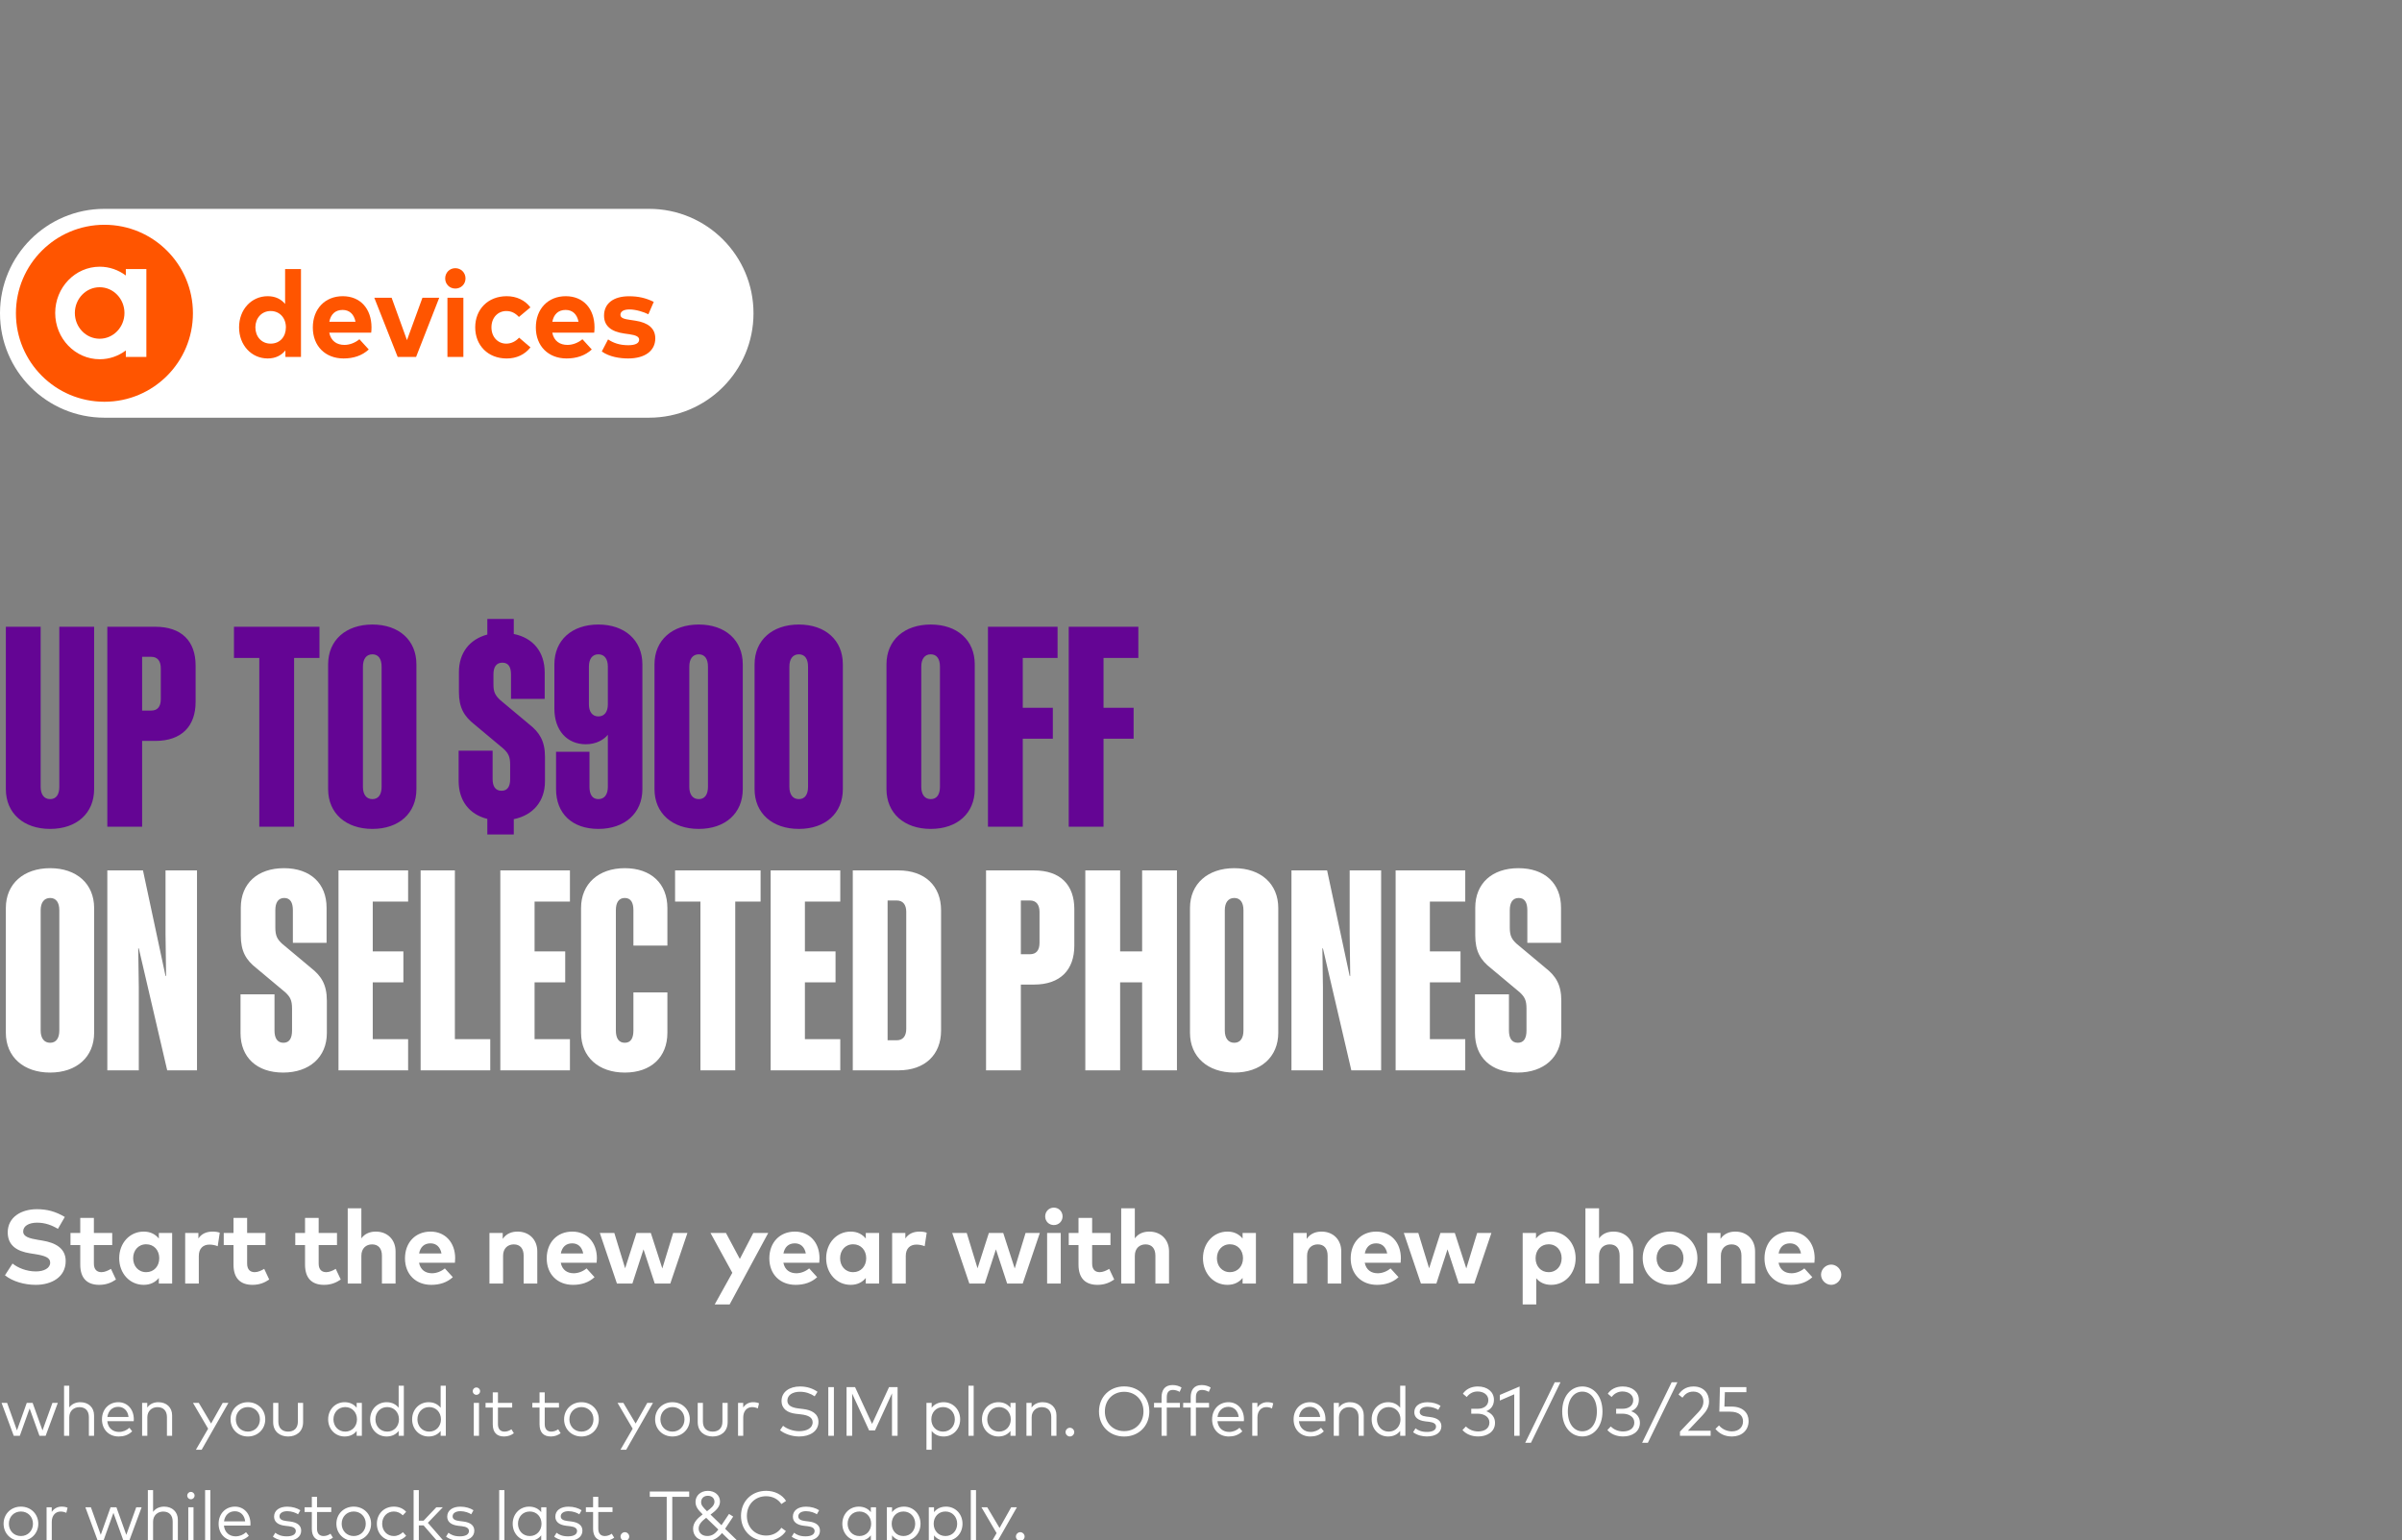 <svg width="552" height="354" viewBox="0 0 552 354" fill="none" xmlns="http://www.w3.org/2000/svg">
<rect x="0" y="0" width="552" height="354" fill="#808080" stroke="none"/>
<g clip-path="url(#clip0_3519_416)">
<g clip-path="url(#clip1_3519_416)">
<path d="M149.163 48H23.999C10.745 48 0 58.745 0 71.999V72.001C0 85.255 10.745 96 23.999 96H149.163C162.417 96 173.161 85.255 173.161 72.001V71.999C173.161 58.745 162.417 48 149.163 48Z" fill="white"/>
<path d="M23.999 92.337C35.231 92.337 44.337 83.231 44.337 71.999C44.337 60.766 35.231 51.66 23.999 51.66C12.766 51.66 3.66 60.766 3.66 71.999C3.66 83.231 12.766 92.337 23.999 92.337Z" fill="#FF5500"/>
<path fill-rule="evenodd" clip-rule="evenodd" d="M28.918 63.318C27.228 62.053 25.166 61.298 22.924 61.298C17.266 61.298 12.685 66.075 12.685 71.932C12.685 77.788 17.266 82.565 22.924 82.565C25.163 82.565 27.228 81.812 28.918 80.545V82.034H33.636V61.832H28.918V63.321V63.318ZM22.902 77.853C19.756 77.853 17.201 75.2 17.201 71.934C17.201 68.669 19.756 66.016 22.902 66.016C26.047 66.016 28.602 68.669 28.602 71.934C28.602 75.2 26.047 77.853 22.902 77.853Z" fill="white"/>
<path d="M54.94 75.231C54.94 71.148 57.775 68.075 61.522 68.075C63.346 68.075 64.636 68.791 65.52 69.858V61.832H69.169V82.036H65.59V80.533C64.706 81.627 63.388 82.386 61.522 82.386C57.775 82.386 54.94 79.313 54.94 75.231ZM65.702 75.231C65.702 73.084 64.286 71.484 62.196 71.484C60.105 71.484 58.687 73.154 58.687 75.231C58.687 77.307 60.047 78.978 62.196 78.978C64.345 78.978 65.702 77.377 65.702 75.231Z" fill="#FF5500"/>
<path d="M71.889 75.272C71.889 70.994 74.696 68.075 78.765 68.075C82.834 68.075 85.361 70.98 85.375 75.217C85.375 75.636 85.347 76.143 85.305 76.451H75.664C76.056 78.415 77.433 79.271 79.159 79.271C80.338 79.271 81.614 78.793 82.596 77.967L84.742 80.323C83.198 81.74 81.236 82.386 78.947 82.386C74.78 82.386 71.889 79.551 71.889 75.272ZM81.698 73.954C81.362 72.214 80.31 71.232 78.737 71.232C77.01 71.232 76 72.27 75.678 73.954H81.698Z" fill="#FF5500"/>
<path d="M91.391 82.036L86.018 68.439H90.003L93.526 78.177L97.077 68.439H100.936L95.619 82.036H91.397H91.391Z" fill="#FF5500"/>
<path d="M102.307 63.992C102.307 62.674 103.318 61.636 104.636 61.636C105.954 61.636 106.978 62.674 106.978 63.992C106.978 65.311 105.954 66.321 104.636 66.321C103.318 66.321 102.307 65.311 102.307 63.992ZM102.825 82.036V68.439H106.488V82.036H102.825Z" fill="#FF5500"/>
<path d="M109.208 75.231C109.208 71.12 112.113 68.075 116.447 68.075C118.72 68.075 120.642 69.001 121.89 70.644L119.251 72.846C118.423 71.962 117.539 71.486 116.347 71.486C114.452 71.486 112.938 72.975 112.938 75.233C112.938 77.492 114.441 78.98 116.333 78.98C117.511 78.98 118.521 78.446 119.293 77.606L121.904 79.837C120.628 81.479 118.72 82.391 116.447 82.391C112.113 82.391 109.208 79.361 109.208 75.236V75.231Z" fill="#FF5500"/>
<path d="M123.141 75.272C123.141 70.994 125.948 68.075 130.017 68.075C134.085 68.075 136.612 70.98 136.626 75.217C136.626 75.636 136.598 76.143 136.556 76.451H126.916C127.308 78.415 128.685 79.271 130.411 79.271C131.589 79.271 132.865 78.793 133.847 77.967L135.994 80.323C134.449 81.74 132.487 82.386 130.198 82.386C126.032 82.386 123.141 79.551 123.141 75.272ZM132.949 73.954C132.613 72.214 131.561 71.232 129.989 71.232C128.262 71.232 127.252 72.27 126.93 73.954H132.949Z" fill="#FF5500"/>
<path d="M138.294 80.788L139.738 78.009C140.902 78.782 142.321 79.341 144.369 79.341C146.068 79.341 146.882 78.865 146.882 78.065C146.882 77.405 146.194 77.041 144.624 76.817L143.516 76.663C140.373 76.23 138.814 74.853 138.814 72.538C138.814 69.746 140.975 68.089 144.554 68.089C146.728 68.089 148.427 68.495 150.237 69.379L149.003 72.228C147.923 71.696 146.196 71.134 144.669 71.12C143.281 71.12 142.578 71.609 142.578 72.354C142.578 73.14 143.56 73.336 144.794 73.518L146.001 73.7C148.947 74.147 150.59 75.468 150.59 77.769C150.59 80.575 148.29 82.386 144.347 82.386C142.494 82.386 140.068 82.036 138.3 80.785L138.294 80.788Z" fill="#FF5500"/>
</g>
<path d="M13.632 180.848V144.048H21.632V181.36C21.632 186.928 17.6 190.512 11.52 190.512C5.44 190.512 1.344 186.928 1.344 181.36V144.048H9.344V180.848C9.344 182.576 10.112 183.664 11.52 183.664C12.928 183.664 13.632 182.576 13.632 180.848ZM35.672 144.048C41.752 144.048 44.952 147.376 44.952 152.944V161.328C44.952 166.896 41.752 170.288 35.672 170.288H32.664V190H24.664V144.048H35.672ZM34.776 150.96H32.664V163.312H34.776C36.184 163.312 36.952 162.416 36.952 160.688V153.584C36.952 151.92 36.184 150.96 34.776 150.96ZM73.413 151.216H67.589V190H59.589V151.216H53.765V144.048H73.413V151.216ZM85.582 143.536C91.662 143.536 95.695 147.12 95.695 152.688V181.36C95.695 186.928 91.662 190.512 85.582 190.512C79.502 190.512 75.406 186.928 75.406 181.36V152.688C75.406 147.12 79.502 143.536 85.582 143.536ZM85.582 150.384C84.174 150.384 83.406 151.472 83.406 153.2V180.848C83.406 182.576 84.174 183.664 85.582 183.664C86.99 183.664 87.695 182.576 87.695 180.848V153.2C87.695 151.472 86.99 150.384 85.582 150.384ZM111.991 191.792V188.208C107.831 187.184 105.399 183.984 105.399 179.504V172.528H113.207V179.056C113.207 180.72 113.847 181.744 115.255 181.744C116.663 181.744 117.239 180.72 117.239 179.056V175.728C117.239 173.872 116.791 173.104 115.703 172.08L109.047 166.512C106.679 164.656 105.463 162.672 105.463 159.024V154.48C105.463 150.064 107.895 146.928 111.991 145.84V142.256H118.071V145.712C122.551 146.608 125.175 149.872 125.175 154.544V160.624H117.431V154.992C117.431 153.328 116.855 152.304 115.447 152.304C114.039 152.304 113.399 153.328 113.399 154.992V157.36C113.399 159.088 113.847 159.856 114.935 160.88L121.591 166.448C123.959 168.304 125.239 170.288 125.239 173.936V179.568C125.239 184.176 122.487 187.376 118.071 188.272V191.792H111.991ZM127.402 152.688C127.402 147.12 131.434 143.536 137.514 143.536C143.53 143.536 147.626 147.12 147.626 152.688V181.36C147.626 186.928 143.53 190.512 137.514 190.512C131.434 190.512 127.786 186.928 127.786 181.36V172.784H135.466V180.848C135.466 182.576 136.106 183.664 137.514 183.664C138.922 183.664 139.69 182.576 139.69 180.848V168.88C138.794 169.968 137.066 171.056 134.634 171.056C130.346 171.056 127.402 167.92 127.402 162.864V152.688ZM137.514 150.384C136.106 150.384 135.338 151.472 135.338 153.2V161.904C135.338 163.568 136.106 164.656 137.514 164.656C138.922 164.656 139.69 163.568 139.69 161.904V153.2C139.69 151.472 138.922 150.384 137.514 150.384ZM160.583 143.536C166.663 143.536 170.695 147.12 170.695 152.688V181.36C170.695 186.928 166.663 190.512 160.583 190.512C154.503 190.512 150.407 186.928 150.407 181.36V152.688C150.407 147.12 154.503 143.536 160.583 143.536ZM160.583 150.384C159.175 150.384 158.407 151.472 158.407 153.2V180.848C158.407 182.576 159.175 183.664 160.583 183.664C161.991 183.664 162.695 182.576 162.695 180.848V153.2C162.695 151.472 161.991 150.384 160.583 150.384ZM183.583 143.536C189.663 143.536 193.695 147.12 193.695 152.688V181.36C193.695 186.928 189.663 190.512 183.583 190.512C177.503 190.512 173.407 186.928 173.407 181.36V152.688C173.407 147.12 177.503 143.536 183.583 143.536ZM183.583 150.384C182.175 150.384 181.407 151.472 181.407 153.2V180.848C181.407 182.576 182.175 183.664 183.583 183.664C184.991 183.664 185.695 182.576 185.695 180.848V153.2C185.695 151.472 184.991 150.384 183.583 150.384ZM213.895 143.536C219.975 143.536 224.007 147.12 224.007 152.688V181.36C224.007 186.928 219.975 190.512 213.895 190.512C207.815 190.512 203.719 186.928 203.719 181.36V152.688C203.719 147.12 207.815 143.536 213.895 143.536ZM213.895 150.384C212.487 150.384 211.719 151.472 211.719 153.2V180.848C211.719 182.576 212.487 183.664 213.895 183.664C215.303 183.664 216.007 182.576 216.007 180.848V153.2C216.007 151.472 215.303 150.384 213.895 150.384ZM227.039 144.048H243.039V151.216H235.039V162.672H241.951V169.776H235.039V190H227.039V144.048ZM245.602 144.048H261.602V151.216H253.602V162.672H260.514V169.776H253.602V190H245.602V144.048Z" fill="#640594"/>
<path d="M11.52 199.536C17.6 199.536 21.632 203.12 21.632 208.688V237.36C21.632 242.928 17.6 246.512 11.52 246.512C5.44 246.512 1.344 242.928 1.344 237.36V208.688C1.344 203.12 5.44 199.536 11.52 199.536ZM11.52 206.384C10.112 206.384 9.344 207.472 9.344 209.2V236.848C9.344 238.576 10.112 239.664 11.52 239.664C12.928 239.664 13.632 238.576 13.632 236.848V209.2C13.632 207.472 12.928 206.384 11.52 206.384ZM31.896 217.968H31.768L31.896 226.864V246H24.664V200.048H32.856L38.04 224.304H38.168L38.04 214.64V200.048H45.272V246H38.424L31.896 217.968ZM67.114 236.848V231.792C67.114 229.872 66.666 229.104 65.578 228.08L58.922 222.512C56.554 220.656 55.338 218.672 55.338 214.96V208.624C55.338 203.056 59.178 199.536 65.258 199.536C71.338 199.536 75.05 203.056 75.05 208.624V216.688H67.306V209.2C67.306 207.472 66.73 206.384 65.322 206.384C63.914 206.384 63.274 207.472 63.274 209.2V213.168C63.274 215.088 63.722 215.856 64.81 216.88L71.466 222.448C73.834 224.304 75.114 226.288 75.114 230V237.424C75.114 242.992 71.082 246.512 65.066 246.512C58.986 246.512 55.274 242.992 55.274 237.424V228.528H63.082V236.848C63.082 238.576 63.722 239.664 65.13 239.664C66.538 239.664 67.114 238.576 67.114 236.848ZM77.789 200.048H93.789V207.216H85.661V218.672H92.701V225.776H85.661V238.832H93.789V246H77.789V200.048ZM96.664 200.048H104.536V238.832H112.664V246H96.664V200.048ZM114.977 200.048H130.977V207.216H122.849V218.672H129.889V225.776H122.849V238.832H130.977V246H114.977V200.048ZM153.372 217.328H145.564V209.2C145.564 207.472 144.988 206.384 143.58 206.384C142.172 206.384 141.532 207.472 141.532 209.2V236.848C141.532 238.576 142.172 239.664 143.58 239.664C144.988 239.664 145.564 238.576 145.564 236.848V228.08H153.372V237.36C153.372 242.928 149.66 246.512 143.58 246.512C137.564 246.512 133.532 242.928 133.532 237.36V208.688C133.532 203.12 137.564 199.536 143.58 199.536C149.66 199.536 153.372 203.12 153.372 208.688V217.328ZM174.788 207.216H168.964V246H160.964V207.216H155.14V200.048H174.788V207.216ZM177.102 200.048H193.102V207.216H184.974V218.672H192.014V225.776H184.974V238.832H193.102V246H177.102V200.048ZM206.473 200.048C212.553 200.048 216.265 203.632 216.265 209.2V236.848C216.265 242.416 212.553 246 206.473 246H195.977V200.048H206.473ZM206.089 206.96H203.977V239.088H206.089C207.497 239.088 208.265 238.128 208.265 236.464V209.584C208.265 207.92 207.497 206.96 206.089 206.96ZM237.61 200.048C243.69 200.048 246.89 203.376 246.89 208.944V217.328C246.89 222.896 243.69 226.288 237.61 226.288H234.602V246H226.602V200.048H237.61ZM236.714 206.96H234.602V219.312H236.714C238.122 219.312 238.89 218.416 238.89 216.688V209.584C238.89 207.92 238.122 206.96 236.714 206.96ZM262.47 200.048H270.47V246H262.47V225.776H257.414V246H249.414V200.048H257.414V218.672H262.47V200.048ZM283.645 199.536C289.725 199.536 293.757 203.12 293.757 208.688V237.36C293.757 242.928 289.725 246.512 283.645 246.512C277.565 246.512 273.469 242.928 273.469 237.36V208.688C273.469 203.12 277.565 199.536 283.645 199.536ZM283.645 206.384C282.237 206.384 281.469 207.472 281.469 209.2V236.848C281.469 238.576 282.237 239.664 283.645 239.664C285.053 239.664 285.757 238.576 285.757 236.848V209.2C285.757 207.472 285.053 206.384 283.645 206.384ZM304.021 217.968H303.893L304.021 226.864V246H296.789V200.048H304.981L310.165 224.304H310.293L310.165 214.64V200.048H317.397V246H310.549L304.021 217.968ZM320.727 200.048H336.727V207.216H328.599V218.672H335.639V225.776H328.599V238.832H336.727V246H320.727V200.048ZM350.802 236.848V231.792C350.802 229.872 350.354 229.104 349.266 228.08L342.61 222.512C340.242 220.656 339.026 218.672 339.026 214.96V208.624C339.026 203.056 342.866 199.536 348.946 199.536C355.026 199.536 358.738 203.056 358.738 208.624V216.688H350.994V209.2C350.994 207.472 350.418 206.384 349.01 206.384C347.602 206.384 346.962 207.472 346.962 209.2V213.168C346.962 215.088 347.41 215.856 348.498 216.88L355.154 222.448C357.522 224.304 358.802 226.288 358.802 230V237.424C358.802 242.992 354.77 246.512 348.754 246.512C342.674 246.512 338.962 242.992 338.962 237.424V228.528H346.77V236.848C346.77 238.576 347.41 239.664 348.818 239.664C350.226 239.664 350.802 238.576 350.802 236.848Z" fill="white"/>
<path d="M8.22 295.3C5.676 295.3 2.94 294.556 1.14 293.104L2.88 290.404C4.092 291.376 6.072 292.216 8.232 292.216C10.092 292.216 11.532 291.484 11.532 290.188C11.532 289.024 10.308 288.592 7.968 288.22L6.9 288.052C3.936 287.584 1.776 286.276 1.776 283.24C1.776 279.736 4.896 277.912 8.472 277.912C10.824 277.912 12.78 278.44 14.892 279.7L13.308 282.436C11.988 281.62 10.38 281.008 8.544 281.008C6.66 281.008 5.328 281.752 5.328 283.024C5.328 284.26 6.78 284.632 8.796 284.968L9.744 285.124C12.744 285.616 15.096 286.9 15.096 289.828C15.096 293.536 11.832 295.3 8.22 295.3ZM22.8 295.3C19.92 295.3 18.444 293.668 18.444 290.656V286.156H16.2V283.372H18.444V279.916H21.576V283.372H25.788V286.156H21.576V290.404C21.576 291.856 22.344 292.384 23.316 292.384C24.06 292.384 24.864 292.012 25.5 291.628L26.652 294.076C25.632 294.772 24.456 295.3 22.8 295.3ZM33.022 295.3C29.818 295.3 27.394 292.672 27.394 289.18C27.394 285.688 29.818 283.06 33.022 283.06C34.618 283.06 35.734 283.708 36.502 284.656V283.372H39.562V295H36.502V293.716C35.746 294.652 34.618 295.3 33.022 295.3ZM33.598 292.384C35.386 292.384 36.598 291.016 36.598 289.18C36.598 287.344 35.386 285.976 33.598 285.976C31.762 285.976 30.598 287.404 30.598 289.18C30.598 290.956 31.762 292.384 33.598 292.384ZM45.688 295H42.556V283.372H45.593V284.644C46.325 283.552 47.441 283.06 48.868 283.06C49.541 283.06 50.069 283.156 50.501 283.312L50.032 286.42C49.517 286.192 48.773 286.048 48.136 286.048C46.684 286.048 45.688 286.936 45.688 288.664V295ZM58.017 295.3C55.137 295.3 53.661 293.668 53.661 290.656V286.156H51.417V283.372H53.661V279.916H56.793V283.372H61.005V286.156H56.793V290.404C56.793 291.856 57.561 292.384 58.533 292.384C59.277 292.384 60.081 292.012 60.717 291.628L61.869 294.076C60.849 294.772 59.673 295.3 58.017 295.3ZM74.456 295.3C71.576 295.3 70.1 293.668 70.1 290.656V286.156H67.856V283.372H70.1V279.916H73.232V283.372H77.444V286.156H73.232V290.404C73.232 291.856 74 292.384 74.972 292.384C75.716 292.384 76.52 292.012 77.156 291.628L78.308 294.076C77.288 294.772 76.112 295.3 74.456 295.3ZM83.043 295H79.911V277.708H83.043V284.62C83.871 283.468 85.107 283.06 86.379 283.06C89.019 283.06 90.903 284.896 90.903 287.596V295H87.771V288.604C87.771 286.924 86.931 286 85.503 286C84.159 286 83.043 286.876 83.043 288.628V295ZM99.107 295.3C95.543 295.3 93.071 292.876 93.071 289.216C93.071 285.556 95.471 283.06 98.951 283.06C102.299 283.06 104.591 285.544 104.603 289.168C104.603 289.528 104.579 289.96 104.543 290.224H96.299C96.635 291.904 97.811 292.636 99.287 292.636C100.295 292.636 101.387 292.228 102.227 291.52L104.063 293.536C102.743 294.748 101.063 295.3 99.107 295.3ZM96.311 288.088H101.459C101.171 286.6 100.271 285.76 98.927 285.76C97.451 285.76 96.587 286.648 96.311 288.088ZM115.612 295H112.48V283.372H115.528V284.74C116.356 283.504 117.628 283.06 118.948 283.06C121.588 283.06 123.472 284.896 123.472 287.596V295H120.34V288.604C120.34 286.924 119.5 286 118.072 286C116.728 286 115.612 286.876 115.612 288.628V295ZM131.676 295.3C128.112 295.3 125.64 292.876 125.64 289.216C125.64 285.556 128.04 283.06 131.52 283.06C134.868 283.06 137.16 285.544 137.172 289.168C137.172 289.528 137.148 289.96 137.112 290.224H128.868C129.204 291.904 130.38 292.636 131.856 292.636C132.864 292.636 133.956 292.228 134.796 291.52L136.632 293.536C135.312 294.748 133.632 295.3 131.676 295.3ZM128.88 288.088H134.028C133.74 286.6 132.84 285.76 131.496 285.76C130.02 285.76 129.156 286.648 128.88 288.088ZM145.329 295H141.777L137.841 283.372H141.177L143.661 291.496L146.265 283.372H149.565L152.205 291.532L154.701 283.372H157.977L154.041 295H150.465L147.885 287.14L145.329 295ZM167.68 299.8H164.248L168.292 292.528L163.276 283.372H166.828L170.02 289.348L173.116 283.372H176.548L167.68 299.8ZM182.835 295.3C179.271 295.3 176.799 292.876 176.799 289.216C176.799 285.556 179.199 283.06 182.679 283.06C186.027 283.06 188.319 285.544 188.331 289.168C188.331 289.528 188.307 289.96 188.271 290.224H180.027C180.363 291.904 181.539 292.636 183.015 292.636C184.023 292.636 185.115 292.228 185.955 291.52L187.791 293.536C186.471 294.748 184.791 295.3 182.835 295.3ZM180.039 288.088H185.187C184.899 286.6 183.999 285.76 182.655 285.76C181.179 285.76 180.315 286.648 180.039 288.088ZM195.486 295.3C192.282 295.3 189.858 292.672 189.858 289.18C189.858 285.688 192.282 283.06 195.486 283.06C197.082 283.06 198.198 283.708 198.966 284.656V283.372H202.026V295H198.966V293.716C198.21 294.652 197.082 295.3 195.486 295.3ZM196.062 292.384C197.85 292.384 199.062 291.016 199.062 289.18C199.062 287.344 197.85 285.976 196.062 285.976C194.226 285.976 193.062 287.404 193.062 289.18C193.062 290.956 194.226 292.384 196.062 292.384ZM208.153 295H205.021V283.372H208.057V284.644C208.789 283.552 209.905 283.06 211.333 283.06C212.005 283.06 212.533 283.156 212.965 283.312L212.497 286.42C211.981 286.192 211.237 286.048 210.601 286.048C209.149 286.048 208.153 286.936 208.153 288.664V295ZM226.315 295H222.763L218.827 283.372H222.163L224.647 291.496L227.251 283.372H230.551L233.191 291.532L235.687 283.372H238.963L235.027 295H231.451L228.871 287.14L226.315 295ZM242.184 281.56C241.056 281.56 240.192 280.696 240.192 279.568C240.192 278.44 241.056 277.552 242.184 277.552C243.312 277.552 244.188 278.44 244.188 279.568C244.188 280.696 243.312 281.56 242.184 281.56ZM243.768 295H240.636V283.372H243.768V295ZM252.206 295.3C249.326 295.3 247.85 293.668 247.85 290.656V286.156H245.606V283.372H247.85V279.916H250.982V283.372H255.194V286.156H250.982V290.404C250.982 291.856 251.75 292.384 252.722 292.384C253.466 292.384 254.27 292.012 254.906 291.628L256.058 294.076C255.038 294.772 253.862 295.3 252.206 295.3ZM260.793 295H257.661V277.708H260.793V284.62C261.621 283.468 262.857 283.06 264.129 283.06C266.769 283.06 268.653 284.896 268.653 287.596V295H265.521V288.604C265.521 286.924 264.681 286 263.253 286C261.909 286 260.793 286.876 260.793 288.628V295ZM282.079 295.3C278.875 295.3 276.451 292.672 276.451 289.18C276.451 285.688 278.875 283.06 282.079 283.06C283.675 283.06 284.791 283.708 285.559 284.656V283.372H288.619V295H285.559V293.716C284.803 294.652 283.675 295.3 282.079 295.3ZM282.655 292.384C284.443 292.384 285.655 291.016 285.655 289.18C285.655 287.344 284.443 285.976 282.655 285.976C280.819 285.976 279.655 287.404 279.655 289.18C279.655 290.956 280.819 292.384 282.655 292.384ZM300.374 295H297.242V283.372H300.29V284.74C301.118 283.504 302.39 283.06 303.71 283.06C306.35 283.06 308.234 284.896 308.234 287.596V295H305.102V288.604C305.102 286.924 304.262 286 302.834 286C301.49 286 300.374 286.876 300.374 288.628V295ZM316.438 295.3C312.874 295.3 310.402 292.876 310.402 289.216C310.402 285.556 312.802 283.06 316.282 283.06C319.63 283.06 321.922 285.544 321.934 289.168C321.934 289.528 321.91 289.96 321.874 290.224H313.63C313.966 291.904 315.142 292.636 316.618 292.636C317.626 292.636 318.718 292.228 319.558 291.52L321.394 293.536C320.074 294.748 318.394 295.3 316.438 295.3ZM313.642 288.088H318.79C318.502 286.6 317.602 285.76 316.258 285.76C314.782 285.76 313.918 286.648 313.642 288.088ZM330.092 295H326.54L322.604 283.372H325.94L328.424 291.496L331.028 283.372H334.328L336.968 291.532L339.464 283.372H342.74L338.804 295H335.228L332.648 287.14L330.092 295ZM353.045 299.8H349.925V283.372H352.985V284.656C353.741 283.708 354.857 283.06 356.453 283.06C359.669 283.06 362.093 285.688 362.093 289.18C362.093 292.672 359.669 295.3 356.465 295.3C354.905 295.3 353.801 294.688 353.045 293.788V299.8ZM355.877 292.384C357.725 292.384 358.877 290.956 358.877 289.18C358.877 287.404 357.725 285.976 355.877 285.976C354.101 285.976 352.889 287.344 352.889 289.18C352.889 291.016 354.101 292.384 355.877 292.384ZM367.476 295H364.344V277.708H367.476V284.62C368.304 283.468 369.54 283.06 370.812 283.06C373.452 283.06 375.336 284.896 375.336 287.596V295H372.204V288.604C372.204 286.924 371.364 286 369.936 286C368.592 286 367.476 286.876 367.476 288.628V295ZM383.78 295.3C380.168 295.3 377.504 292.684 377.504 289.18C377.504 285.676 380.168 283.06 383.78 283.06C387.404 283.06 390.08 285.676 390.08 289.18C390.08 292.684 387.404 295.3 383.78 295.3ZM383.78 292.384C385.544 292.384 386.876 291.064 386.876 289.18C386.876 287.296 385.544 285.976 383.78 285.976C382.016 285.976 380.696 287.296 380.696 289.18C380.696 291.064 382.016 292.384 383.78 292.384ZM395.47 295H392.338V283.372H395.386V284.74C396.214 283.504 397.486 283.06 398.806 283.06C401.446 283.06 403.33 284.896 403.33 287.596V295H400.198V288.604C400.198 286.924 399.358 286 397.93 286C396.586 286 395.47 286.876 395.47 288.628V295ZM411.533 295.3C407.969 295.3 405.497 292.876 405.497 289.216C405.497 285.556 407.897 283.06 411.377 283.06C414.725 283.06 417.017 285.544 417.029 289.168C417.029 289.528 417.005 289.96 416.969 290.224H408.725C409.061 291.904 410.237 292.636 411.713 292.636C412.721 292.636 413.813 292.228 414.653 291.52L416.489 293.536C415.169 294.748 413.489 295.3 411.533 295.3ZM408.737 288.088H413.885C413.597 286.6 412.697 285.76 411.353 285.76C409.877 285.76 409.013 286.648 408.737 288.088ZM420.828 295.3C419.58 295.3 418.488 294.22 418.488 292.96C418.488 291.712 419.58 290.644 420.828 290.644C422.064 290.644 423.144 291.712 423.144 292.96C423.144 294.22 422.064 295.3 420.828 295.3Z" fill="white"/>
<path d="M4.552 330H3.16L0.36 322.424H1.632L3.896 328.752L6.152 322.424H7.496L9.768 328.76L12.048 322.424H13.288L10.488 330H9.072L6.808 323.704L4.552 330ZM15.921 330H14.721V318.48H15.921V323.48C16.545 322.6 17.537 322.272 18.457 322.272C20.329 322.272 21.617 323.472 21.617 325.304V330H20.425V325.696C20.425 324.256 19.625 323.408 18.241 323.408C16.969 323.408 15.921 324.288 15.921 325.728V330ZM27.266 330.152C25.026 330.152 23.434 328.56 23.434 326.216C23.434 323.896 25.034 322.272 27.194 322.272C29.25 322.272 30.738 323.88 30.754 326.184C30.754 326.336 30.746 326.496 30.73 326.632H24.658C24.826 328.264 25.97 329.104 27.338 329.104C28.274 329.104 29.09 328.744 29.738 328.152L30.378 328.968C29.434 329.872 28.378 330.152 27.266 330.152ZM24.674 325.664H29.538C29.386 324.248 28.458 323.336 27.17 323.336C25.77 323.336 24.866 324.296 24.674 325.664ZM33.859 330H32.659V322.424H33.843V323.504C34.459 322.6 35.467 322.272 36.395 322.272C38.267 322.272 39.555 323.472 39.555 325.304V330H38.363V325.696C38.363 324.256 37.563 323.408 36.179 323.408C34.907 323.408 33.859 324.288 33.859 325.728V330ZM46.341 333.2H45.021L47.829 328.36L44.349 322.424H45.685L48.509 327.176L51.181 322.424H52.493L46.341 333.2ZM56.966 330.152C54.686 330.152 52.982 328.456 52.982 326.208C52.982 323.968 54.686 322.272 56.966 322.272C59.246 322.272 60.958 323.968 60.958 326.208C60.958 328.456 59.246 330.152 56.966 330.152ZM56.966 329.032C58.534 329.032 59.734 327.848 59.734 326.208C59.734 324.576 58.534 323.392 56.966 323.392C55.39 323.392 54.198 324.576 54.198 326.208C54.198 327.848 55.39 329.032 56.966 329.032ZM66.215 330.152C64.383 330.152 62.775 329.088 62.775 326.84V322.424H63.967V326.728C63.967 328.296 64.919 329.032 66.215 329.032C67.511 329.032 68.455 328.296 68.455 326.728V322.424H69.655V326.84C69.655 329.088 68.039 330.152 66.215 330.152ZM79.197 330.152C77.069 330.152 75.413 328.488 75.413 326.208C75.413 323.936 77.069 322.272 79.197 322.272C80.445 322.272 81.365 322.784 81.965 323.552V322.424H83.157V330H81.965V328.872C81.365 329.648 80.445 330.152 79.197 330.152ZM79.341 329.032C80.917 329.032 82.037 327.816 82.037 326.208C82.037 324.608 80.917 323.392 79.341 323.392C77.717 323.392 76.629 324.648 76.629 326.208C76.629 327.776 77.733 329.032 79.341 329.032ZM88.846 330.152C86.718 330.152 85.061 328.488 85.061 326.208C85.061 323.936 86.718 322.272 88.846 322.272C90.094 322.272 91.013 322.784 91.614 323.552V318.48H92.805V330H91.614V328.872C91.013 329.648 90.094 330.152 88.846 330.152ZM88.99 329.032C90.566 329.032 91.686 327.816 91.686 326.208C91.686 324.608 90.566 323.392 88.99 323.392C87.365 323.392 86.278 324.648 86.278 326.208C86.278 327.776 87.382 329.032 88.99 329.032ZM98.494 330.152C96.366 330.152 94.71 328.488 94.71 326.208C94.71 323.936 96.366 322.272 98.494 322.272C99.742 322.272 100.662 322.784 101.262 323.552V318.48H102.454V330H101.262V328.872C100.662 329.648 99.742 330.152 98.494 330.152ZM98.638 329.032C100.214 329.032 101.334 327.816 101.334 326.208C101.334 324.608 100.214 323.392 98.638 323.392C97.014 323.392 95.926 324.648 95.926 326.208C95.926 327.776 97.03 329.032 98.638 329.032ZM109.481 320.576C109.001 320.576 108.641 320.216 108.641 319.736C108.641 319.256 109.001 318.888 109.481 318.888C109.953 318.888 110.329 319.256 110.329 319.736C110.329 320.216 109.953 320.576 109.481 320.576ZM110.081 330H108.881V322.424H110.081V330ZM115.841 330.152C114.209 330.152 113.241 329.256 113.241 327.352V323.504H111.585V322.424H113.241V320.016H114.433V322.424H117.705V323.504H114.433V327.328C114.433 328.512 115.057 329.032 115.937 329.032C116.521 329.032 117.089 328.816 117.529 328.496L118.089 329.4C117.521 329.832 116.769 330.152 115.841 330.152ZM126.591 330.152C124.959 330.152 123.991 329.256 123.991 327.352V323.504H122.335V322.424H123.991V320.016H125.183V322.424H128.455V323.504H125.183V327.328C125.183 328.512 125.807 329.032 126.687 329.032C127.271 329.032 127.839 328.816 128.279 328.496L128.839 329.4C128.271 329.832 127.519 330.152 126.591 330.152ZM133.618 330.152C131.338 330.152 129.634 328.456 129.634 326.208C129.634 323.968 131.338 322.272 133.618 322.272C135.898 322.272 137.61 323.968 137.61 326.208C137.61 328.456 135.898 330.152 133.618 330.152ZM133.618 329.032C135.186 329.032 136.386 327.848 136.386 326.208C136.386 324.576 135.186 323.392 133.618 323.392C132.042 323.392 130.85 324.576 130.85 326.208C130.85 327.848 132.042 329.032 133.618 329.032ZM143.908 333.2H142.588L145.396 328.36L141.916 322.424H143.252L146.076 327.176L148.748 322.424H150.06L143.908 333.2ZM154.533 330.152C152.253 330.152 150.549 328.456 150.549 326.208C150.549 323.968 152.253 322.272 154.533 322.272C156.813 322.272 158.525 323.968 158.525 326.208C158.525 328.456 156.813 330.152 154.533 330.152ZM154.533 329.032C156.101 329.032 157.301 327.848 157.301 326.208C157.301 324.576 156.101 323.392 154.533 323.392C152.957 323.392 151.765 324.576 151.765 326.208C151.765 327.848 152.957 329.032 154.533 329.032ZM163.782 330.152C161.95 330.152 160.342 329.088 160.342 326.84V322.424H161.534V326.728C161.534 328.296 162.486 329.032 163.782 329.032C165.078 329.032 166.022 328.296 166.022 326.728V322.424H167.222V326.84C167.222 329.088 165.606 330.152 163.782 330.152ZM170.802 330H169.61V322.424H170.794V323.488C171.314 322.712 172.114 322.272 173.042 322.272C173.586 322.272 174.034 322.344 174.434 322.528L174.146 323.704C173.778 323.504 173.274 323.4 172.834 323.4C171.65 323.4 170.802 324.328 170.802 325.76V330ZM183.657 330.152C182.033 330.152 180.313 329.576 179.257 328.712L179.961 327.688C180.737 328.344 182.193 328.936 183.649 328.936C185.385 328.936 186.753 328.232 186.753 326.896C186.753 325.808 185.817 325.264 184.041 325.064L182.913 324.936C181.001 324.72 179.609 323.832 179.609 321.976C179.609 319.848 181.505 318.656 183.849 318.656C185.553 318.656 186.841 319.16 187.873 319.88L187.217 320.92C186.313 320.304 185.185 319.872 183.841 319.872C182.153 319.872 180.945 320.632 180.945 321.896C180.945 322.936 181.785 323.504 183.529 323.712L184.593 323.84C186.441 324.064 188.089 324.848 188.089 326.784C188.089 329 186.073 330.152 183.657 330.152ZM191.638 330H190.35V318.8H191.638V330ZM195.834 330H194.546V318.8H196.498L200.41 327.264L204.314 318.8H206.274V330H204.986V320.24L201.082 328.76H199.73L195.834 320.304V330ZM214.109 333.2H212.909V322.424H214.109V323.544C214.709 322.776 215.621 322.272 216.869 322.272C218.997 322.272 220.653 323.936 220.653 326.208C220.653 328.488 218.997 330.152 216.869 330.152C215.621 330.152 214.709 329.648 214.109 328.88V333.2ZM216.725 329.032C218.349 329.032 219.429 327.776 219.429 326.208C219.429 324.648 218.333 323.392 216.725 323.392C215.141 323.392 214.029 324.608 214.029 326.208C214.029 327.816 215.141 329.032 216.725 329.032ZM223.758 330H222.558V318.48H223.758V330ZM229.445 330.152C227.317 330.152 225.661 328.488 225.661 326.208C225.661 323.936 227.317 322.272 229.445 322.272C230.693 322.272 231.613 322.784 232.213 323.552V322.424H233.405V330H232.213V328.872C231.613 329.648 230.693 330.152 229.445 330.152ZM229.589 329.032C231.165 329.032 232.285 327.816 232.285 326.208C232.285 324.608 231.165 323.392 229.589 323.392C227.965 323.392 226.877 324.648 226.877 326.208C226.877 327.776 227.981 329.032 229.589 329.032ZM237.086 330H235.886V322.424H237.07V323.504C237.686 322.6 238.694 322.272 239.622 322.272C241.494 322.272 242.782 323.472 242.782 325.304V330H241.59V325.696C241.59 324.256 240.79 323.408 239.406 323.408C238.134 323.408 237.086 324.288 237.086 325.728V330ZM245.872 330.152C245.336 330.152 244.872 329.68 244.872 329.144C244.872 328.608 245.336 328.144 245.872 328.144C246.408 328.144 246.872 328.608 246.872 329.144C246.872 329.68 246.408 330.152 245.872 330.152ZM258.341 330.16C255.013 330.16 252.557 327.76 252.557 324.4C252.557 321.04 255.013 318.64 258.341 318.64C261.677 318.64 264.125 321.04 264.125 324.4C264.125 327.76 261.677 330.16 258.341 330.16ZM258.341 328.92C260.861 328.92 262.781 327.096 262.781 324.4C262.781 321.704 260.861 319.88 258.341 319.88C255.829 319.88 253.909 321.704 253.909 324.4C253.909 327.096 255.829 328.92 258.341 328.92ZM268.136 330H266.936V323.504H265.208V322.424H266.936V321.128C266.936 319.512 267.664 318.328 269.456 318.328C270.312 318.328 270.992 318.568 271.528 318.896L271.096 319.896C270.688 319.656 270.112 319.448 269.536 319.448C268.56 319.448 268.136 320.072 268.136 321.128V322.424H271.152V323.504H268.136V330ZM274.832 330H273.632V323.504H271.904V322.424H273.632V321.128C273.632 319.512 274.36 318.328 276.152 318.328C277.008 318.328 277.688 318.568 278.224 318.896L277.792 319.896C277.384 319.656 276.808 319.448 276.232 319.448C275.256 319.448 274.832 320.072 274.832 321.128V322.424H277.848V323.504H274.832V330ZM282.386 330.152C280.146 330.152 278.554 328.56 278.554 326.216C278.554 323.896 280.154 322.272 282.314 322.272C284.37 322.272 285.858 323.88 285.874 326.184C285.874 326.336 285.866 326.496 285.85 326.632H279.778C279.946 328.264 281.09 329.104 282.458 329.104C283.394 329.104 284.21 328.744 284.858 328.152L285.498 328.968C284.554 329.872 283.498 330.152 282.386 330.152ZM279.794 325.664H284.658C284.506 324.248 283.578 323.336 282.29 323.336C280.89 323.336 279.986 324.296 279.794 325.664ZM288.971 330H287.779V322.424H288.963V323.488C289.483 322.712 290.283 322.272 291.211 322.272C291.755 322.272 292.203 322.344 292.603 322.528L292.315 323.704C291.947 323.504 291.443 323.4 291.003 323.4C289.819 323.4 288.971 324.328 288.971 325.76V330ZM301.113 330.152C298.873 330.152 297.281 328.56 297.281 326.216C297.281 323.896 298.881 322.272 301.041 322.272C303.097 322.272 304.585 323.88 304.601 326.184C304.601 326.336 304.593 326.496 304.577 326.632H298.505C298.673 328.264 299.817 329.104 301.185 329.104C302.121 329.104 302.937 328.744 303.585 328.152L304.225 328.968C303.281 329.872 302.225 330.152 301.113 330.152ZM298.521 325.664H303.385C303.233 324.248 302.305 323.336 301.017 323.336C299.617 323.336 298.713 324.296 298.521 325.664ZM307.706 330H306.506V322.424H307.69V323.504C308.306 322.6 309.314 322.272 310.242 322.272C312.114 322.272 313.402 323.472 313.402 325.304V330H312.21V325.696C312.21 324.256 311.41 323.408 310.026 323.408C308.754 323.408 307.706 324.288 307.706 325.728V330ZM319.004 330.152C316.876 330.152 315.22 328.488 315.22 326.208C315.22 323.936 316.876 322.272 319.004 322.272C320.252 322.272 321.172 322.784 321.772 323.552V318.48H322.964V330H321.772V328.872C321.172 329.648 320.252 330.152 319.004 330.152ZM319.148 329.032C320.724 329.032 321.844 327.816 321.844 326.208C321.844 324.608 320.724 323.392 319.148 323.392C317.524 323.392 316.436 324.648 316.436 326.208C316.436 327.776 317.54 329.032 319.148 329.032ZM327.908 330.144C326.932 330.144 325.708 329.904 324.748 329.176L325.3 328.28C325.876 328.728 326.644 329.104 327.924 329.104C329.204 329.104 330.012 328.68 330.012 327.88C330.012 327.272 329.5 326.904 328.428 326.776L327.524 326.672C325.82 326.464 325.02 325.704 325.02 324.576C325.02 323.144 326.228 322.28 328.044 322.28C329.236 322.28 330.324 322.616 331.052 323.104L330.532 324.032C330.044 323.696 329.076 323.32 328.052 323.32C326.972 323.32 326.26 323.776 326.26 324.512C326.26 325.144 326.812 325.456 327.804 325.576L328.7 325.688C330.308 325.896 331.244 326.56 331.244 327.8C331.244 329.24 329.948 330.144 327.908 330.144ZM339.721 330.144C338.161 330.144 336.905 329.592 336.089 328.672L336.881 327.848C337.577 328.568 338.593 328.992 339.697 328.992C341.089 328.992 342.281 328.336 342.281 326.944C342.281 325.648 341.065 324.912 339.577 324.912H338.105V323.784H339.569C340.945 323.784 342.033 323.112 342.033 321.784C342.033 320.576 340.953 319.808 339.545 319.808C338.425 319.808 337.569 320.392 337.073 321.08L336.185 320.32C336.833 319.368 337.993 318.656 339.617 318.656C341.825 318.656 343.321 319.904 343.321 321.72C343.321 323.04 342.625 323.896 341.569 324.344C342.753 324.776 343.569 325.68 343.569 327C343.569 329.128 341.697 330.144 339.721 330.144ZM349.219 330H347.987V320.456L344.675 321.888V320.6L349.219 318.664V330ZM351.825 331.6H350.505L357.297 317.68H358.617L351.825 331.6ZM363.632 330.144C361.088 330.144 359.008 327.984 359.008 324.4C359.008 320.808 361.088 318.656 363.632 318.656C366.184 318.656 368.264 320.808 368.264 324.4C368.264 327.984 366.184 330.144 363.632 330.144ZM363.632 328.96C365.48 328.96 366.976 327.336 366.976 324.4C366.976 321.464 365.48 319.84 363.632 319.84C361.8 319.84 360.304 321.464 360.304 324.4C360.304 327.336 361.8 328.96 363.632 328.96ZM373.019 330.144C371.459 330.144 370.203 329.592 369.387 328.672L370.179 327.848C370.875 328.568 371.891 328.992 372.995 328.992C374.387 328.992 375.579 328.336 375.579 326.944C375.579 325.648 374.363 324.912 372.875 324.912H371.403V323.784H372.867C374.243 323.784 375.331 323.112 375.331 321.784C375.331 320.576 374.251 319.808 372.843 319.808C371.723 319.808 370.867 320.392 370.371 321.08L369.483 320.32C370.131 319.368 371.291 318.656 372.915 318.656C375.123 318.656 376.619 319.904 376.619 321.72C376.619 323.04 375.923 323.896 374.867 324.344C376.051 324.776 376.867 325.68 376.867 327C376.867 329.128 374.995 330.144 373.019 330.144ZM378.693 331.6H377.373L384.165 317.68H385.485L378.693 331.6ZM393.119 330H386.071V329.032L390.303 324.568C390.991 323.848 391.455 323.08 391.455 322.12C391.455 320.832 390.623 319.832 389.135 319.832C387.863 319.832 387.167 320.496 386.639 321.232L385.743 320.512C386.271 319.728 387.255 318.656 389.174 318.656C391.447 318.656 392.751 320.144 392.751 322.12C392.751 323.512 391.975 324.512 391.247 325.288L387.903 328.824H393.119V330ZM398.011 330.152C396.435 330.152 395.163 329.56 394.219 328.408L395.043 327.608C395.771 328.48 396.875 328.976 398.011 328.976C399.659 328.976 400.563 327.944 400.563 326.68C400.563 325.456 399.755 324.448 397.555 324.448H395.115L395.259 318.8H401.331V319.968H396.387L396.283 323.28H397.931C400.571 323.28 401.843 324.784 401.843 326.576C401.843 328.864 400.131 330.152 398.011 330.152ZM4.808 354.152C2.528 354.152 0.824 352.456 0.824 350.208C0.824 347.968 2.528 346.272 4.808 346.272C7.088 346.272 8.8 347.968 8.8 350.208C8.8 352.456 7.088 354.152 4.808 354.152ZM4.808 353.032C6.376 353.032 7.576 351.848 7.576 350.208C7.576 348.576 6.376 347.392 4.808 347.392C3.232 347.392 2.04 348.576 2.04 350.208C2.04 351.848 3.232 353.032 4.808 353.032ZM11.897 354H10.705V346.424H11.889V347.488C12.409 346.712 13.209 346.272 14.137 346.272C14.681 346.272 15.129 346.344 15.529 346.528L15.241 347.704C14.873 347.504 14.369 347.4 13.929 347.4C12.745 347.4 11.897 348.328 11.897 349.76V354ZM23.811 354H22.419L19.619 346.424H20.891L23.155 352.752L25.411 346.424H26.755L29.027 352.76L31.307 346.424H32.547L29.747 354H28.331L26.067 347.704L23.811 354ZM35.179 354H33.979V342.48H35.179V347.48C35.803 346.6 36.795 346.272 37.715 346.272C39.587 346.272 40.875 347.472 40.875 349.304V354H39.683V349.696C39.683 348.256 38.883 347.408 37.499 347.408C36.227 347.408 35.179 348.288 35.179 349.728V354ZM43.869 344.576C43.389 344.576 43.029 344.216 43.029 343.736C43.029 343.256 43.389 342.888 43.869 342.888C44.341 342.888 44.717 343.256 44.717 343.736C44.717 344.216 44.341 344.576 43.869 344.576ZM44.469 354H43.269V346.424H44.469V354ZM48.336 354H47.136V342.48H48.336V354ZM54.072 354.152C51.832 354.152 50.24 352.56 50.24 350.216C50.24 347.896 51.84 346.272 54 346.272C56.056 346.272 57.544 347.88 57.56 350.184C57.56 350.336 57.552 350.496 57.536 350.632H51.464C51.632 352.264 52.776 353.104 54.144 353.104C55.08 353.104 55.896 352.744 56.544 352.152L57.184 352.968C56.24 353.872 55.184 354.152 54.072 354.152ZM51.48 349.664H56.344C56.192 348.248 55.264 347.336 53.976 347.336C52.576 347.336 51.672 348.296 51.48 349.664ZM65.875 354.144C64.899 354.144 63.675 353.904 62.715 353.176L63.267 352.28C63.843 352.728 64.611 353.104 65.891 353.104C67.171 353.104 67.979 352.68 67.979 351.88C67.979 351.272 67.467 350.904 66.395 350.776L65.491 350.672C63.787 350.464 62.987 349.704 62.987 348.576C62.987 347.144 64.195 346.28 66.011 346.28C67.203 346.28 68.291 346.616 69.019 347.104L68.499 348.032C68.011 347.696 67.043 347.32 66.019 347.32C64.939 347.32 64.227 347.776 64.227 348.512C64.227 349.144 64.779 349.456 65.771 349.576L66.667 349.688C68.275 349.896 69.211 350.56 69.211 351.8C69.211 353.24 67.915 354.144 65.875 354.144ZM74.261 354.152C72.629 354.152 71.661 353.256 71.661 351.352V347.504H70.005V346.424H71.661V344.016H72.853V346.424H76.125V347.504H72.853V351.328C72.853 352.512 73.477 353.032 74.357 353.032C74.941 353.032 75.509 352.816 75.949 352.496L76.509 353.4C75.941 353.832 75.189 354.152 74.261 354.152ZM81.288 354.152C79.008 354.152 77.304 352.456 77.304 350.208C77.304 347.968 79.008 346.272 81.288 346.272C83.568 346.272 85.28 347.968 85.28 350.208C85.28 352.456 83.568 354.152 81.288 354.152ZM81.288 353.032C82.856 353.032 84.056 351.848 84.056 350.208C84.056 348.576 82.856 347.392 81.288 347.392C79.712 347.392 78.52 348.576 78.52 350.208C78.52 351.848 79.712 353.032 81.288 353.032ZM90.529 354.152C88.201 354.152 86.609 352.456 86.609 350.208C86.609 347.968 88.201 346.272 90.529 346.272C91.649 346.272 92.657 346.688 93.337 347.464L92.569 348.272C92.001 347.72 91.321 347.392 90.497 347.392C88.977 347.392 87.825 348.576 87.825 350.208C87.825 351.848 88.977 353.032 90.497 353.032C91.321 353.032 92.057 352.664 92.593 352.144L93.337 352.96C92.649 353.736 91.649 354.152 90.529 354.152ZM96.252 354H95.052V342.48H96.252V349.496H97.349L100.268 346.424H101.764L98.325 349.992L101.82 354H100.308L97.341 350.584H96.252V354ZM105.665 354.144C104.689 354.144 103.465 353.904 102.505 353.176L103.057 352.28C103.633 352.728 104.401 353.104 105.681 353.104C106.961 353.104 107.769 352.68 107.769 351.88C107.769 351.272 107.257 350.904 106.185 350.776L105.281 350.672C103.577 350.464 102.777 349.704 102.777 348.576C102.777 347.144 103.985 346.28 105.801 346.28C106.993 346.28 108.081 346.616 108.809 347.104L108.289 348.032C107.801 347.696 106.833 347.32 105.809 347.32C104.729 347.32 104.017 347.776 104.017 348.512C104.017 349.144 104.569 349.456 105.561 349.576L106.457 349.688C108.065 349.896 109.001 350.56 109.001 351.8C109.001 353.24 107.705 354.144 105.665 354.144ZM115.917 354H114.717V342.48H115.917V354ZM121.605 354.152C119.477 354.152 117.821 352.488 117.821 350.208C117.821 347.936 119.477 346.272 121.605 346.272C122.853 346.272 123.773 346.784 124.373 347.552V346.424H125.565V354H124.373V352.872C123.773 353.648 122.853 354.152 121.605 354.152ZM121.749 353.032C123.325 353.032 124.445 351.816 124.445 350.208C124.445 348.608 123.325 347.392 121.749 347.392C120.125 347.392 119.037 348.648 119.037 350.208C119.037 351.776 120.141 353.032 121.749 353.032ZM130.51 354.144C129.534 354.144 128.31 353.904 127.35 353.176L127.902 352.28C128.478 352.728 129.246 353.104 130.526 353.104C131.806 353.104 132.614 352.68 132.614 351.88C132.614 351.272 132.102 350.904 131.03 350.776L130.126 350.672C128.422 350.464 127.622 349.704 127.622 348.576C127.622 347.144 128.83 346.28 130.646 346.28C131.838 346.28 132.926 346.616 133.654 347.104L133.134 348.032C132.646 347.696 131.678 347.32 130.654 347.32C129.574 347.32 128.862 347.776 128.862 348.512C128.862 349.144 129.414 349.456 130.406 349.576L131.302 349.688C132.91 349.896 133.846 350.56 133.846 351.8C133.846 353.24 132.55 354.144 130.51 354.144ZM138.897 354.152C137.265 354.152 136.297 353.256 136.297 351.352V347.504H134.641V346.424H136.297V344.016H137.489V346.424H140.761V347.504H137.489V351.328C137.489 352.512 138.113 353.032 138.993 353.032C139.577 353.032 140.145 352.816 140.585 352.496L141.145 353.4C140.577 353.832 139.825 354.152 138.897 354.152ZM143.602 354.152C143.066 354.152 142.602 353.68 142.602 353.144C142.602 352.608 143.066 352.144 143.602 352.144C144.138 352.144 144.602 352.608 144.602 353.144C144.602 353.68 144.138 354.152 143.602 354.152ZM154.495 354H153.215V344.016H149.327V342.8H158.383V344.016H154.495V354ZM162.47 354.152C160.518 354.152 159.278 353.088 159.278 351.352C159.278 349.896 160.342 348.912 161.478 348.056C160.366 346.968 159.838 346.256 159.838 345.168C159.838 343.768 160.99 342.648 162.662 342.648C164.31 342.648 165.462 343.68 165.462 345.104C165.462 346.392 164.414 347.272 163.286 348.104L165.798 350.544L167.534 347.952L168.494 348.56L166.638 351.36L169.35 354H167.622L165.918 352.344C165.094 353.352 164.054 354.152 162.47 354.152ZM162.478 347.328C163.414 346.64 164.19 345.992 164.19 345.16C164.19 344.344 163.59 343.776 162.662 343.776C161.726 343.776 161.126 344.384 161.126 345.24C161.126 345.912 161.462 346.328 162.478 347.328ZM162.542 353.024C163.646 353.024 164.358 352.48 165.086 351.544L162.286 348.84C161.342 349.552 160.558 350.304 160.558 351.312C160.558 352.328 161.374 353.024 162.542 353.024ZM176.072 354.16C172.744 354.16 170.288 351.76 170.288 348.4C170.288 345.04 172.744 342.64 176.072 342.64C178.024 342.64 179.76 343.52 180.64 344.96L179.568 345.68C178.832 344.568 177.552 343.88 176.072 343.88C173.56 343.88 171.64 345.704 171.64 348.4C171.64 351.096 173.56 352.92 176.072 352.92C177.552 352.92 178.816 352.248 179.568 351.128L180.608 351.896C179.68 353.296 178 354.16 176.072 354.16ZM185.098 354.144C184.122 354.144 182.898 353.904 181.938 353.176L182.49 352.28C183.066 352.728 183.834 353.104 185.114 353.104C186.394 353.104 187.202 352.68 187.202 351.88C187.202 351.272 186.69 350.904 185.618 350.776L184.714 350.672C183.01 350.464 182.21 349.704 182.21 348.576C182.21 347.144 183.418 346.28 185.234 346.28C186.426 346.28 187.514 346.616 188.242 347.104L187.722 348.032C187.234 347.696 186.266 347.32 185.242 347.32C184.162 347.32 183.45 347.776 183.45 348.512C183.45 349.144 184.002 349.456 184.994 349.576L185.89 349.688C187.498 349.896 188.434 350.56 188.434 351.8C188.434 353.24 187.138 354.144 185.098 354.144ZM197.359 354.152C195.231 354.152 193.575 352.488 193.575 350.208C193.575 347.936 195.231 346.272 197.359 346.272C198.607 346.272 199.527 346.784 200.127 347.552V346.424H201.319V354H200.127V352.872C199.527 353.648 198.607 354.152 197.359 354.152ZM197.503 353.032C199.079 353.032 200.199 351.816 200.199 350.208C200.199 348.608 199.079 347.392 197.503 347.392C195.879 347.392 194.791 348.648 194.791 350.208C194.791 351.776 195.895 353.032 197.503 353.032ZM204.999 357.2H203.799V346.424H204.999V347.544C205.599 346.776 206.511 346.272 207.759 346.272C209.887 346.272 211.543 347.936 211.543 350.208C211.543 352.488 209.887 354.152 207.759 354.152C206.511 354.152 205.599 353.648 204.999 352.88V357.2ZM207.615 353.032C209.239 353.032 210.319 351.776 210.319 350.208C210.319 348.648 209.223 347.392 207.615 347.392C206.031 347.392 204.919 348.608 204.919 350.208C204.919 351.816 206.031 353.032 207.615 353.032ZM214.648 357.2H213.448V346.424H214.648V347.544C215.248 346.776 216.16 346.272 217.408 346.272C219.536 346.272 221.192 347.936 221.192 350.208C221.192 352.488 219.536 354.152 217.408 354.152C216.16 354.152 215.248 353.648 214.648 352.88V357.2ZM217.264 353.032C218.888 353.032 219.968 351.776 219.968 350.208C219.968 348.648 218.872 347.392 217.264 347.392C215.68 347.392 214.568 348.608 214.568 350.208C214.568 351.816 215.68 353.032 217.264 353.032ZM224.297 354H223.097V342.48H224.297V354ZM227.537 357.2H226.217L229.025 352.36L225.545 346.424H226.881L229.705 351.176L232.377 346.424H233.689L227.537 357.2ZM234.465 354.152C233.929 354.152 233.465 353.68 233.465 353.144C233.465 352.608 233.929 352.144 234.465 352.144C235.001 352.144 235.465 352.608 235.465 353.144C235.465 353.68 235.001 354.152 234.465 354.152Z" fill="white"/>
</g>
<defs>
<clipPath id="clip0_3519_416">
<rect width="552" height="354" fill="white"/>
</clipPath>
<clipPath id="clip1_3519_416">
<rect width="173.161" height="48" fill="white" transform="translate(0 48)"/>
</clipPath>
</defs>
</svg>
